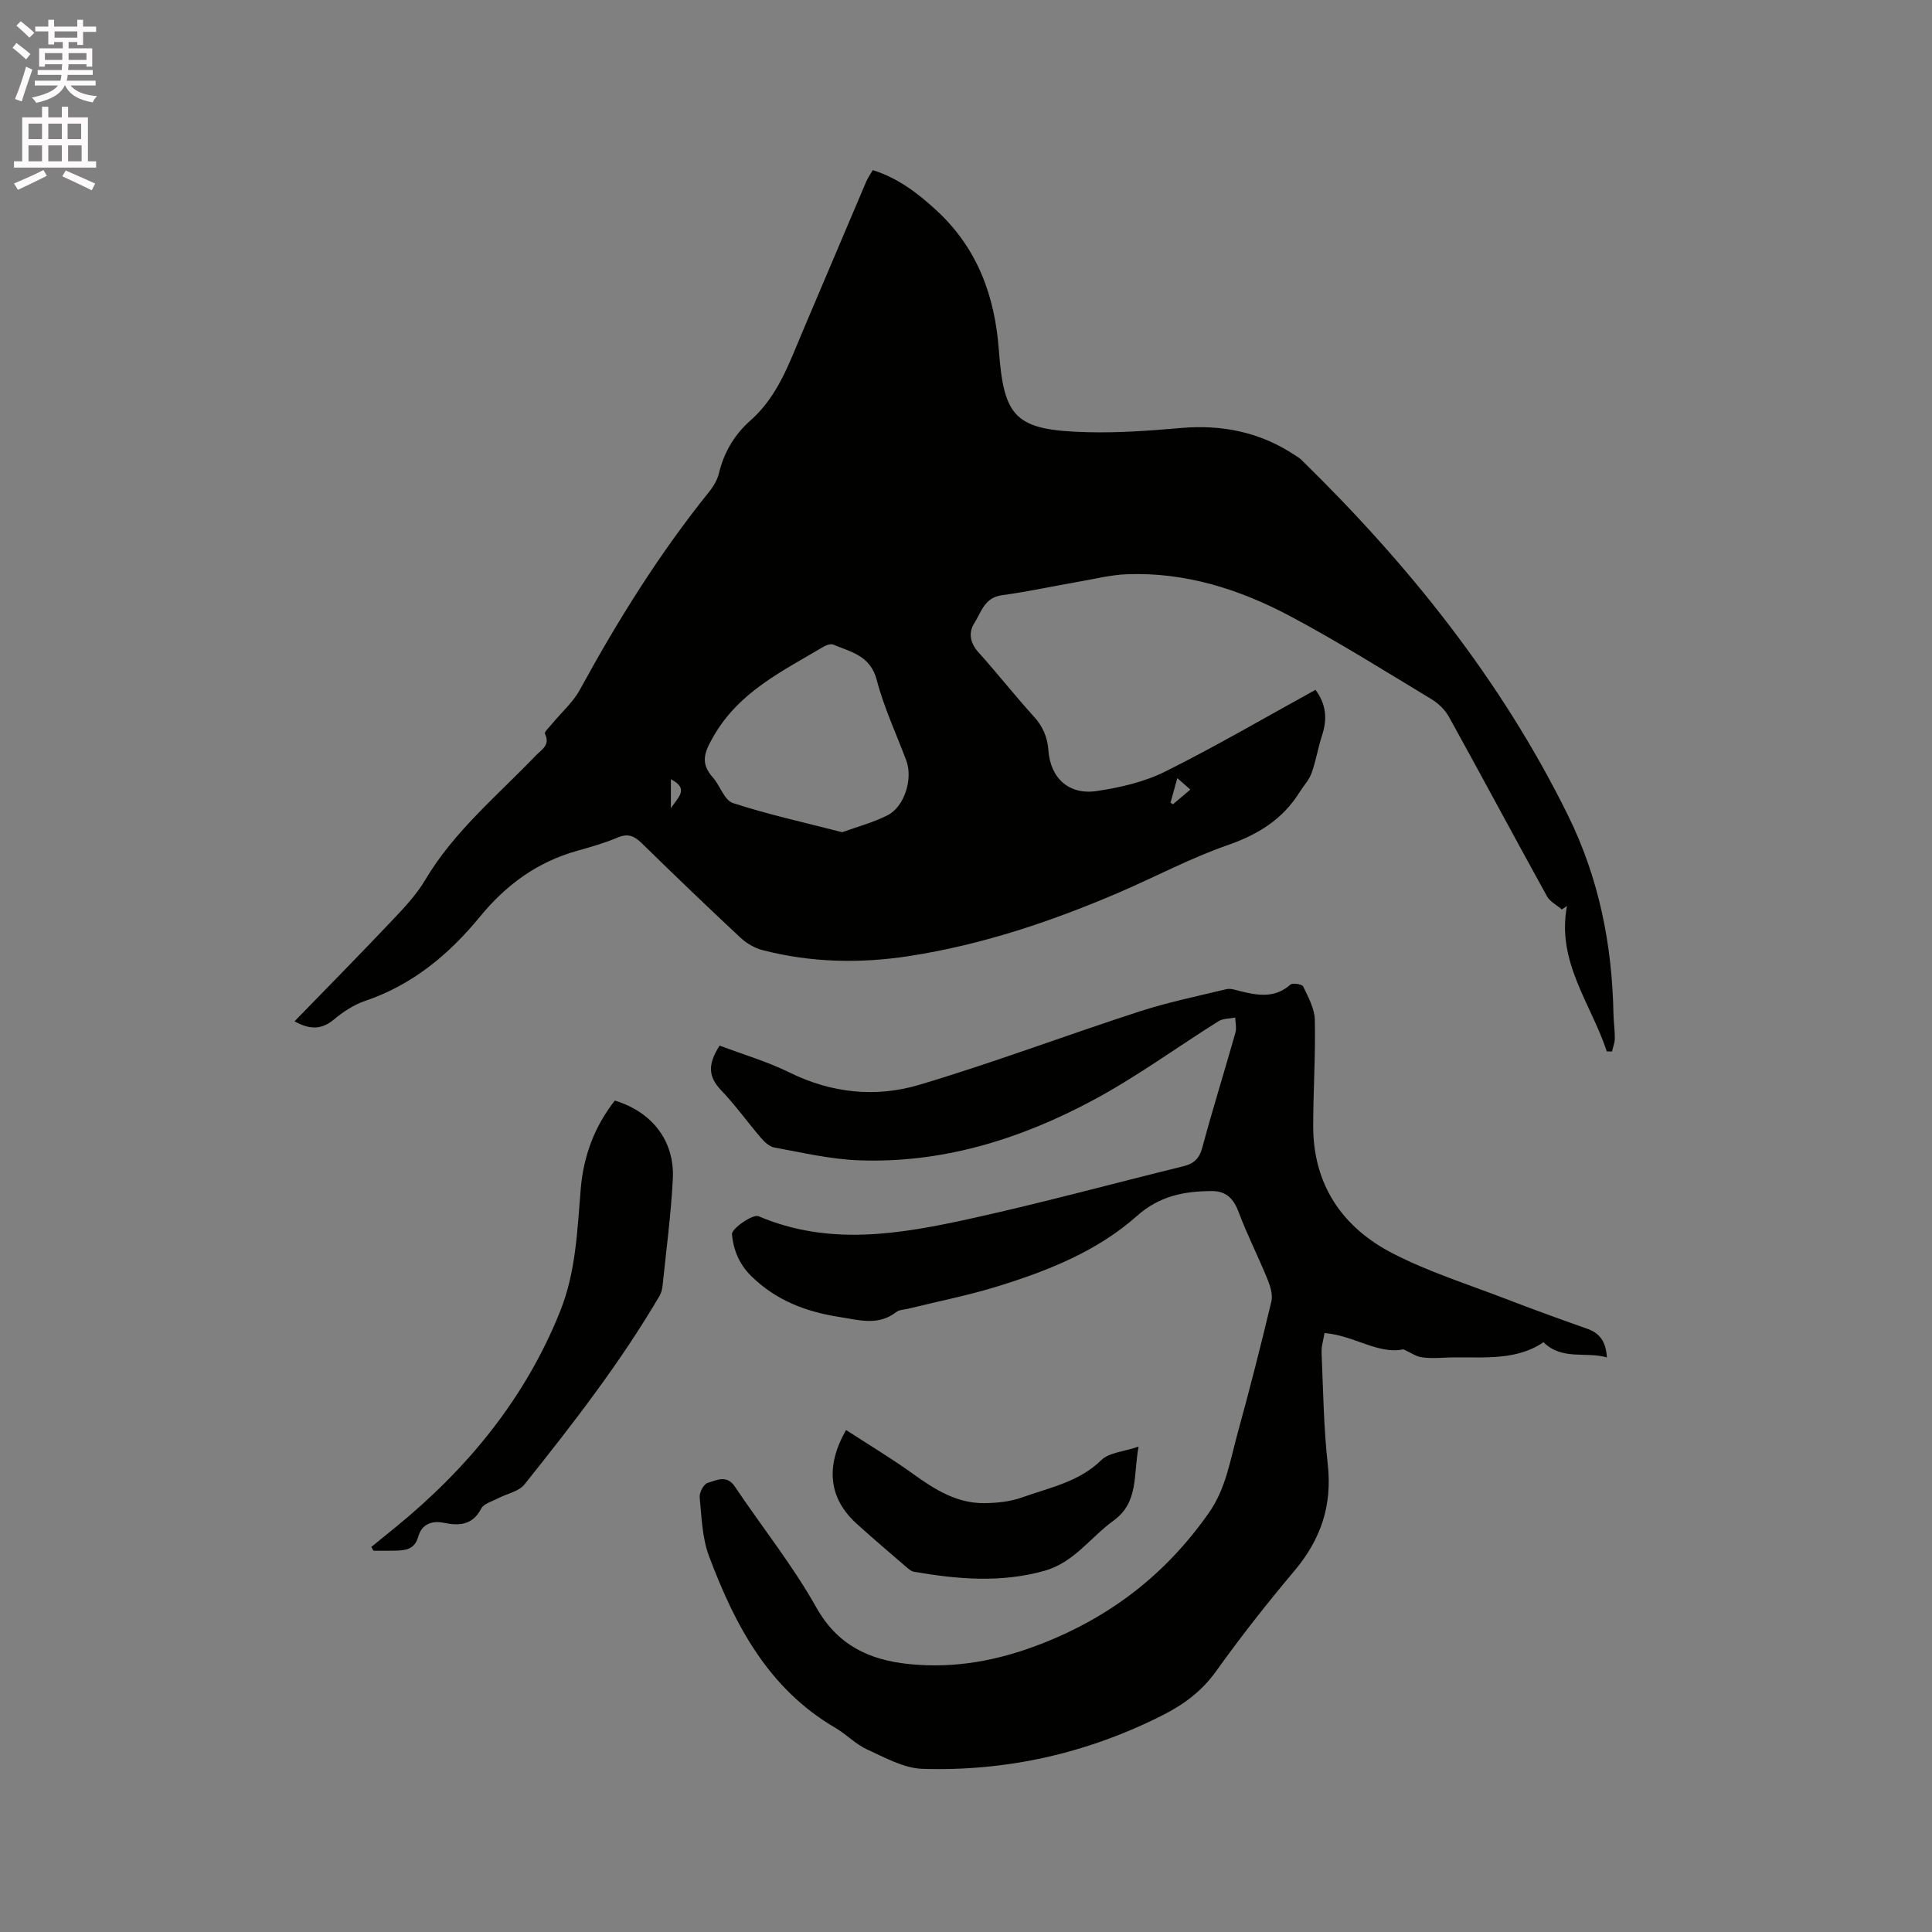 <svg enable-background="new 0 0 400 400" viewBox="0 0 400 400" xmlns="http://www.w3.org/2000/svg"><rect x="0" y="0" width="400" height="400" fill="#808080" stroke="none"/><path d="m2.6 9.9.8-1c.9.7 1.9 1.4 2.9 2.3l-.9 1.1c-1.1-1-2-1.8-2.8-2.4zm.5 10.6c.9-2.1 1.6-4.3 2.3-6.7.4.2.8.4 1.3.6-.7 2.1-1.5 4.3-2.2 6.6zm.3-15.2.9-.9c1 .8 2 1.6 2.8 2.4l-1 1c-.9-.9-1.8-1.7-2.7-2.5zm12.6-1.2h1.2v1.4h2.7v1.1h-2.7v2.7h-1.2v-.6h-1.8v1.3h4.9v3.8h-1.2v-.5h-3.7c0 .4-.1.9-.1 1.2h5.1v1h-5.2c0 .5-.1.9-.2 1.2h6v1h-5.2c1.1 1.3 2.9 2 5.5 2.2-.4.4-.7.8-.9 1.3-2.9-.5-4.8-1.6-5.7-3.5h-.1c-.8 1.7-2.7 2.9-5.9 3.6-.2-.4-.6-.8-.9-1.1 2.8-.6 4.6-1.4 5.4-2.5h-4.8v-1h5.3c.1-.3.2-.7.2-1.2h-4.9v-1h5c0-.4 0-.8.1-1.2h-3.6v.5h-1.2v-3.8h4.9v-1.3h-1.8v.5h-1.2v-2.7h-2.7v-1h2.7v-1.4h1.2v1.4h4.8zm-6.7 8.3h3.6c0-.4 0-.9 0-1.4h-3.6zm1.9-4.6h4.8v-1.3h-4.7v1.3zm6.7 3.2h-3.7v1.4h3.7z" fill="#fcfafa"/><path d="m8.7 22.1h1.3v2.2h2.8v-2.2h1.3v2.2h4.1v9.1h1.7v1.3h-17v-1.3h1.7v-9.1h4.1zm.3 13.1.7 1.2c-1.8.9-3.8 1.9-6 2.9-.2-.4-.5-.8-.8-1.3 2.3-1 4.4-1.9 6.1-2.8zm-3.1-6.4h2.8v-3.2h-2.8zm0 4.6h2.8v-3.3h-2.8zm4.1-4.6h2.8v-3.2h-2.8zm0 4.6h2.8v-3.3h-2.8zm3.6 1.9c2.1.9 4.1 1.8 6.1 2.7l-.7 1.4c-2.2-1.1-4.2-2-6.1-2.9zm3.2-9.7h-2.8v3.2h2.8zm-2.7 7.8h2.8v-3.3h-2.8z" fill="#fcfafa"/><g fill="#010100"><path d="m332.67 217.68c-3.26-9.88-10.45-18.56-8.24-30.1-.36.24-.71.48-1.07.71-1.05-.91-2.47-1.61-3.09-2.75-6.8-12.33-13.44-24.75-20.25-37.07-.81-1.47-2.2-2.84-3.64-3.71-9.7-5.85-19.31-11.9-29.3-17.21-10.47-5.56-21.68-9.12-33.76-8.66-3.25.12-6.47.93-9.69 1.49-5.41.94-10.78 2.12-16.22 2.86-3.59.48-4.26 3.52-5.69 5.78-1.27 2-.87 4.12.89 6.07 3.9 4.33 7.5 8.93 11.42 13.24 1.89 2.08 2.84 4.29 3.04 7.07.42 5.71 4.23 9.22 9.96 8.38 4.85-.72 9.87-1.87 14.22-4.04 10.5-5.23 20.65-11.17 31.11-16.92 2.21 2.99 2.47 6.01 1.38 9.35-.85 2.59-1.27 5.32-2.19 7.88-.51 1.43-1.65 2.63-2.48 3.95-3.51 5.64-8.59 8.78-14.88 10.97-7.66 2.66-14.9 6.53-22.37 9.75-14.05 6.04-28.47 10.89-43.64 13.23-10.16 1.56-20.29 1.35-30.27-1.23-1.64-.42-3.32-1.39-4.57-2.55-6.9-6.44-13.7-12.97-20.45-19.57-1.53-1.5-2.84-2.11-4.98-1.21-2.72 1.15-5.59 1.97-8.44 2.77-8.24 2.3-14.71 7.05-20.11 13.64-6.4 7.81-13.97 14.12-23.78 17.43-2.34.79-4.57 2.28-6.49 3.88-2.65 2.19-5.11 2.01-8.11.34 6.78-6.98 13.47-13.76 20.01-20.67 2.54-2.68 5.16-5.42 7.02-8.56 6-10.12 14.98-17.5 22.95-25.82 1.17-1.22 3.03-2.13 1.86-4.48-.18-.36.95-1.41 1.52-2.11 1.92-2.34 4.31-4.42 5.73-7.03 7.84-14.35 16.45-28.17 26.72-40.92.91-1.12 1.72-2.49 2.06-3.88 1.05-4.38 3.23-8.02 6.57-10.97 5.62-4.97 7.98-11.84 10.78-18.45 4.38-10.31 8.74-20.63 13.13-30.94.33-.77.82-1.46 1.37-2.4 5.21 1.63 9.36 4.8 13.24 8.39 8.41 7.78 12.03 17.63 12.86 28.85 1.05 14.13 3.39 16.63 18.35 17.02 6.44.17 12.93-.31 19.36-.87 8.53-.74 16.4.86 23.57 5.62.44.29.92.55 1.29.91 22.21 21.69 41.43 45.62 55.24 73.62 6.41 12.98 9.17 26.76 9.44 41.14.03 1.69.3 3.39.28 5.08-.01.91-.37 1.81-.58 2.72-.35 0-.71-.01-1.08-.02zm-158.3-45.38c3.22-1.17 6.5-2.02 9.44-3.54 3.5-1.8 5.22-7.58 3.83-11.3-2.08-5.55-4.64-10.98-6.12-16.68-1.31-5.04-5.32-5.78-9-7.32-.53-.22-1.46.1-2.04.45-8.5 5.05-17.49 9.32-22.78 18.58-1.9 3.31-2.75 5.5-.12 8.46 1.51 1.7 2.39 4.74 4.16 5.31 7.3 2.38 14.85 4.04 22.63 6.04zm-35.47-10.97v5.99c1.57-2.34 3.8-4.01 0-5.99zm104.85-.23c-.55 1.99-.98 3.55-1.41 5.1.17.1.35.21.52.31 1.1-.93 2.2-1.86 3.59-3.04-.82-.73-1.52-1.34-2.7-2.37z"/><path d="m148.99 216.48c4.77 1.81 9.82 3.28 14.47 5.57 8.73 4.3 17.9 5.23 26.9 2.54 15.29-4.56 30.25-10.21 45.44-15.14 5.92-1.92 12.06-3.2 18.12-4.65.85-.21 1.88.16 2.8.39 3.66.91 7.21 1.55 10.45-1.34.45-.4 2.42-.08 2.64.39 1.04 2.19 2.35 4.55 2.41 6.87.16 7.3-.32 14.6-.34 21.91-.03 12.27 6.03 21.14 16.58 26.54 7.39 3.79 15.43 6.33 23.22 9.33 5.63 2.17 11.3 4.22 16.98 6.23 2.66.94 3.83 2.76 4.03 5.91-4.39-1.24-9.23.67-13.13-3.13-6.31 4.26-13.79 2.81-20.97 3.21-1.48.08-2.99.11-4.44-.14-1.05-.19-2.01-.88-3.59-1.61-5.2 1.12-10.22-2.87-16.33-3.37-.2 1.28-.67 2.69-.61 4.07.33 7.72.43 15.48 1.28 23.15.95 8.49-1.45 15.52-6.88 21.98-5.66 6.72-11.11 13.65-16.22 20.79-2.96 4.15-6.71 6.92-11.1 9.14-15.63 7.9-32.26 11.64-49.69 11.1-3.89-.12-7.81-2.34-11.51-4.03-2.37-1.08-4.27-3.13-6.55-4.46-13.87-8.09-20.82-21.31-26.17-35.58-1.41-3.77-1.52-8.07-1.92-12.16-.09-.98.85-2.75 1.66-2.98 1.82-.52 3.93-1.77 5.63.78 5.6 8.35 11.95 16.27 16.85 25 4.4 7.83 10.93 10.86 19.04 11.72 9.52 1 18.52-.65 27.6-4.19 14.46-5.65 25.85-14.53 34.68-27.16 3.49-4.99 4.35-10.73 5.88-16.3 2.5-9.08 4.83-18.21 7.02-27.38.34-1.42-.22-3.21-.81-4.65-1.9-4.67-4.21-9.18-5.97-13.9-1.03-2.77-2.59-4.33-5.49-4.33-5.71 0-10.89 1-15.5 5.1-8.3 7.38-18.52 11.42-28.98 14.65-6.05 1.86-12.3 3.09-18.46 4.61-.82.2-1.82.2-2.43.67-3.74 2.92-7.68 1.68-11.77 1.04-6.97-1.09-13.1-3.4-18.29-8.49-2.59-2.54-3.7-5.61-3.98-8.64-.1-1.15 4.32-4.25 5.52-3.73 14.63 6.24 29.31 3.7 43.87.5 14.77-3.25 29.38-7.24 44.07-10.85 2.16-.53 3.3-1.56 3.92-3.85 2.14-7.97 4.61-15.86 6.86-23.8.27-.96-.01-2.08-.04-3.13-1.16.23-2.5.16-3.44.74-8.61 5.39-16.86 11.45-25.78 16.25-15.19 8.17-31.45 13.26-48.95 12.55-5.77-.24-11.5-1.6-17.22-2.63-1.01-.18-2.02-1.1-2.74-1.94-2.84-3.29-5.37-6.87-8.37-9.99-2.55-2.7-2.8-5.23-.25-9.18z"/><path d="m76.87 320.28c1.67-1.36 3.34-2.71 5.01-4.07 14.94-12.19 26.86-26.66 34.1-44.74 3.26-8.14 3.54-16.74 4.25-25.27.57-6.87 2.85-12.95 7.06-18.34 7.74 2.36 12.42 8.36 12.01 16.25-.38 7.4-1.37 14.77-2.13 22.14-.07.72-.29 1.48-.65 2.1-8.13 13.84-17.94 26.48-27.93 38.98-1.19 1.49-3.67 1.92-5.53 2.9-1.2.63-2.9 1.08-3.42 2.09-1.79 3.49-4.64 3.61-7.78 2.96-2.65-.54-4.58.45-5.25 2.82-.78 2.77-2.69 2.89-4.84 2.95-1.48.04-2.96.01-4.44.01-.15-.24-.31-.51-.46-.78z"/><path d="m175.17 296.07c4.69 3.05 9.46 5.9 13.95 9.14 4.46 3.22 9.02 6.06 14.7 6 2.6-.03 5.34-.31 7.77-1.18 5.69-2.04 11.77-3.18 16.44-7.74 1.6-1.56 4.57-1.72 7.7-2.78-1.12 5.99.06 11.53-5.21 15.34-4.75 3.43-8.14 8.63-14.22 10.35-9.03 2.56-18.03 1.77-27.06.22-.66-.11-1.28-.71-1.83-1.18-3.37-2.91-6.76-5.79-10.06-8.78-5.67-5.14-6.58-11.73-2.18-19.39z"/></g></svg>